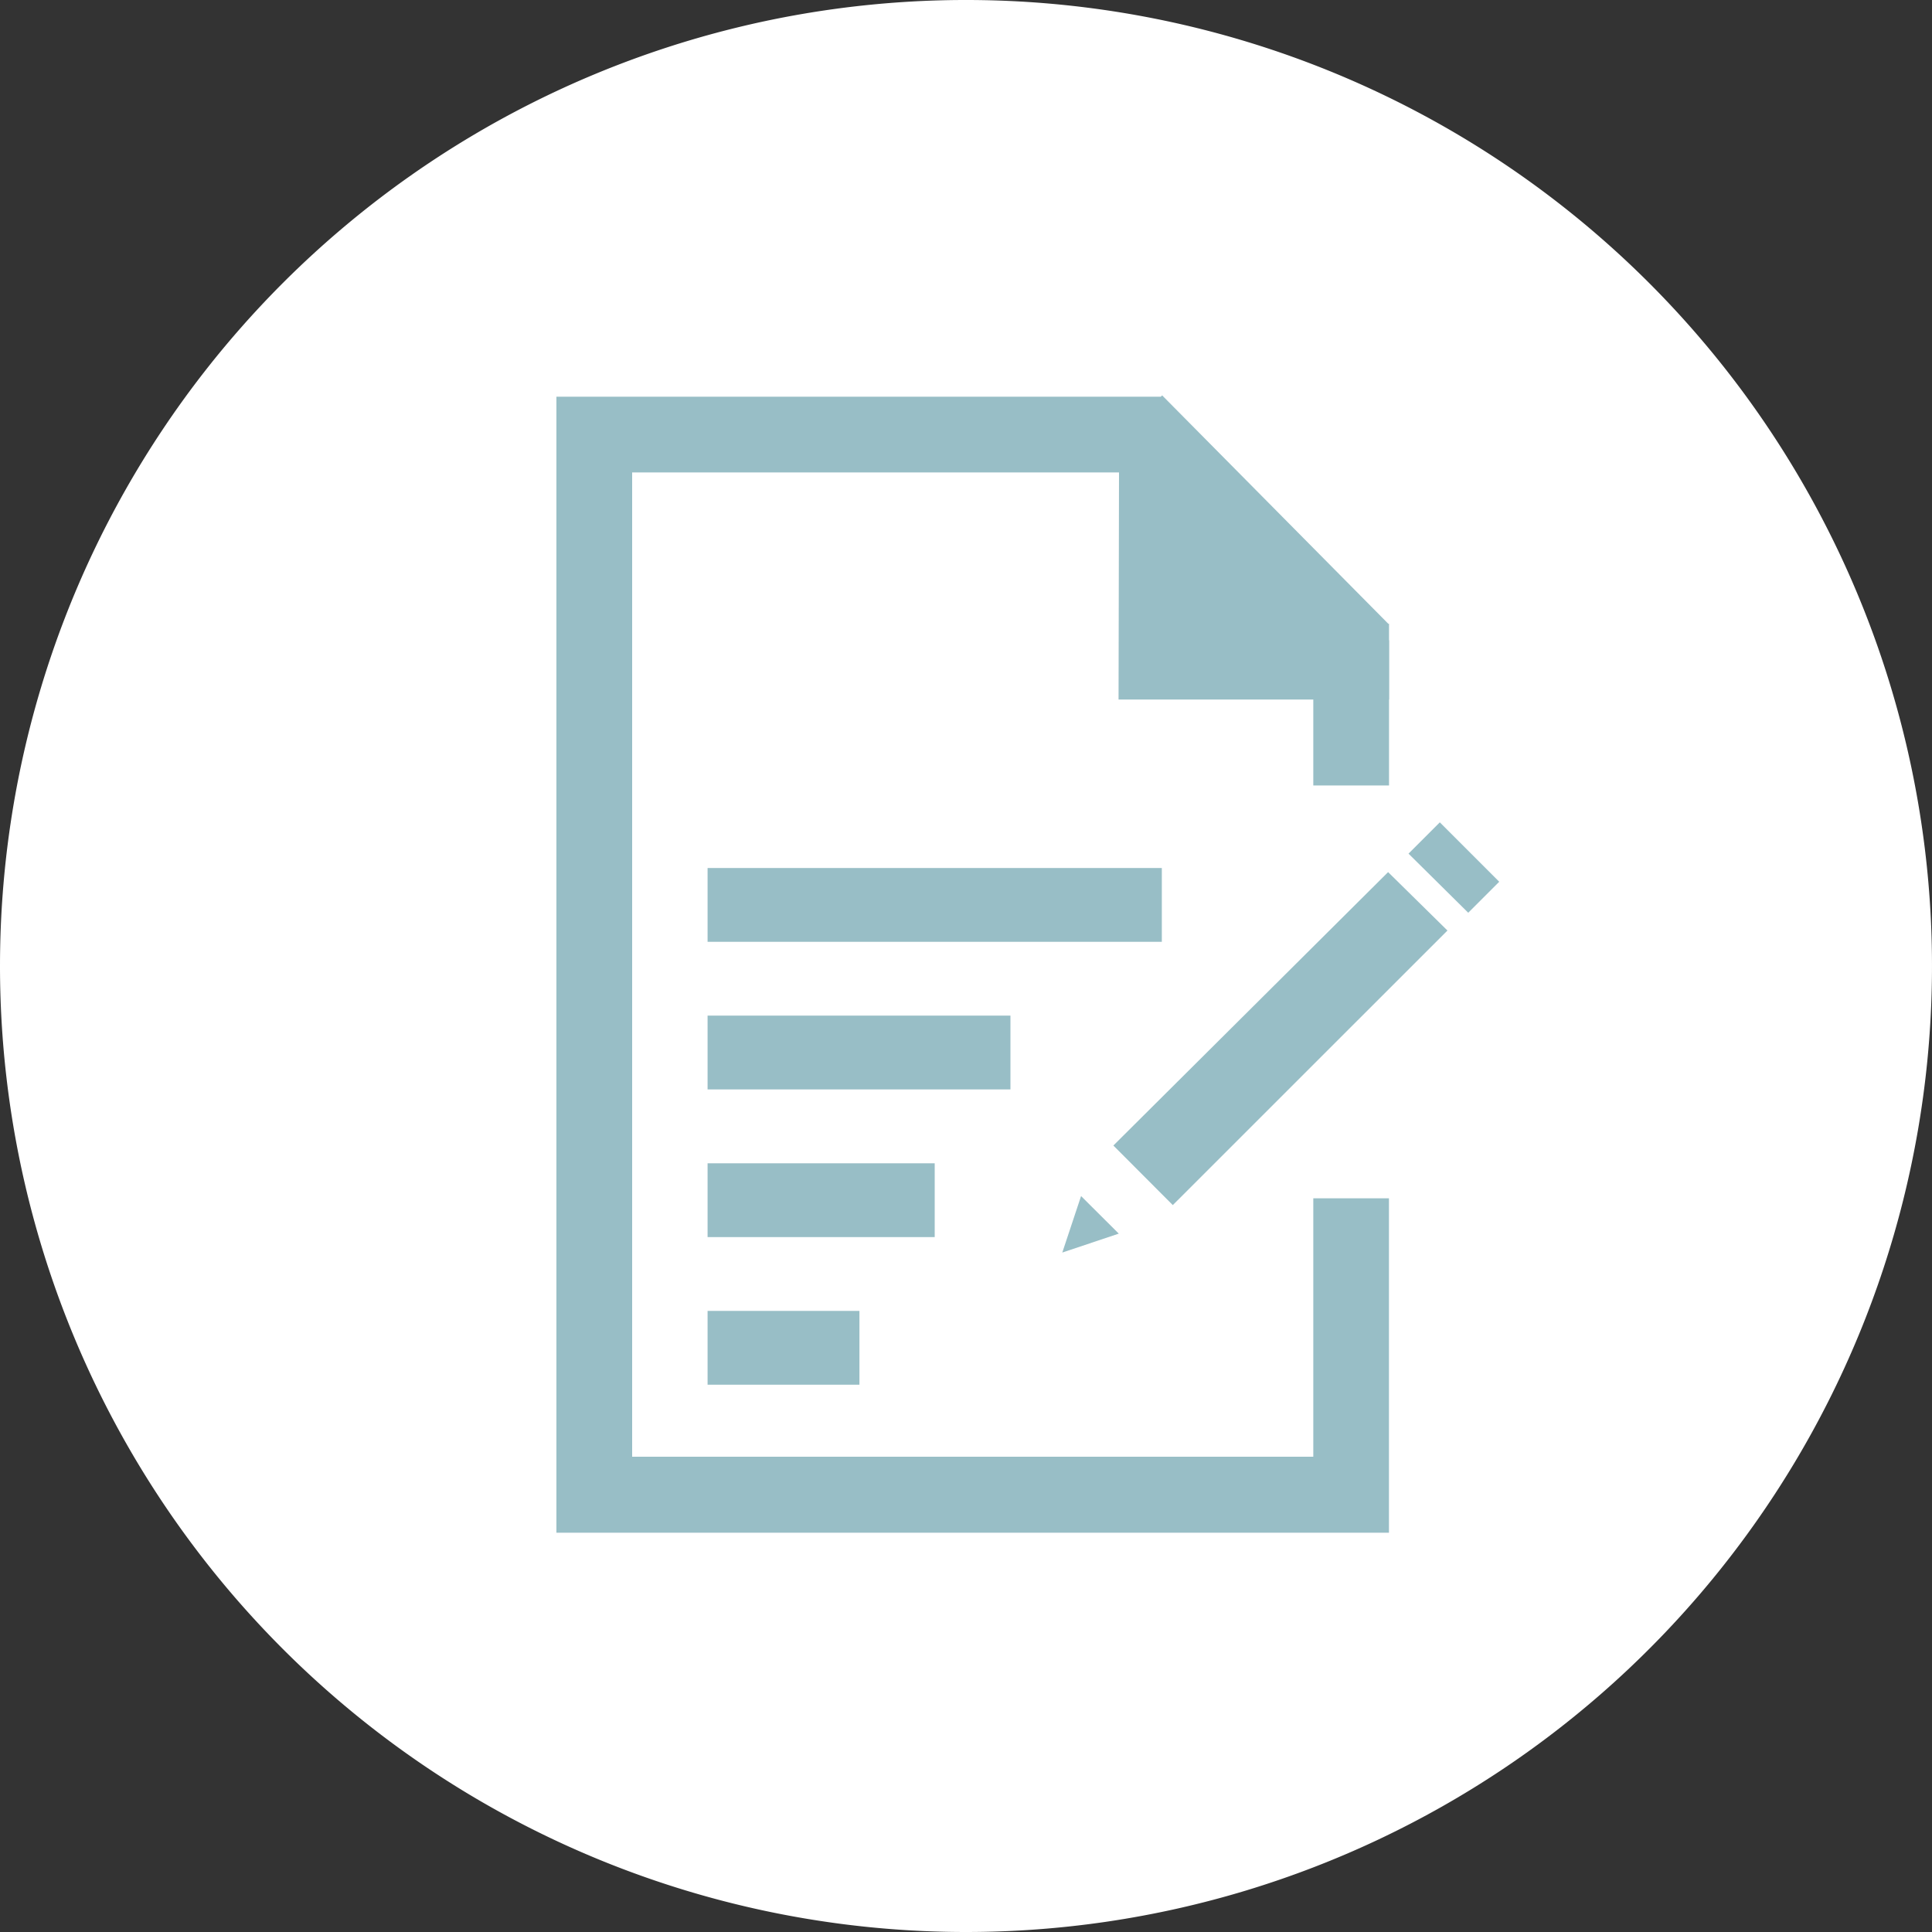 <svg id="Ebene_1" data-name="Ebene 1" xmlns="http://www.w3.org/2000/svg" viewBox="0 0 250 250"><rect x="0" y="0" width="250" height="250" fill="#333333" stroke="none"/><defs><style>.cls-1{fill:#fff;}.cls-2{fill:#98bec6;}</style></defs><title>icon-selbststudium</title><path class="cls-1" d="M310,353A125,125,0,1,0,185,228,125,125,0,0,0,310,353" transform="translate(-185 -103)"/><path class="cls-2" d="M335.38,154.16l-.17.17H257v147H364.73V258.06h-9.79V291.5H266.8V164.13h63l-.06,29.39h35v-9.8h-.09Z" transform="translate(-185 -103)"/><polyline class="cls-2" points="179.74 101.64 179.74 82.85 169.94 82.85 169.94 101.64"/><polygon class="cls-2" points="186.31 106.41 182.26 110.46 189.99 118.11 194 114.1 186.31 106.41"/><polygon class="cls-2" points="179.62 112.85 144.07 148.23 151.76 155.94 187.3 120.41 179.62 112.85"/><polygon class="cls-2" points="139.89 154.77 137.46 162.08 144.77 159.63 139.89 154.77"/><rect class="cls-2" x="91.56" y="112.32" width="58.78" height="9.55"/><rect class="cls-2" x="91.56" y="131.42" width="39.19" height="9.55"/><rect class="cls-2" x="91.56" y="150.53" width="29.39" height="9.55"/><rect class="cls-2" x="91.56" y="169.63" width="19.65" height="9.55"/></svg>